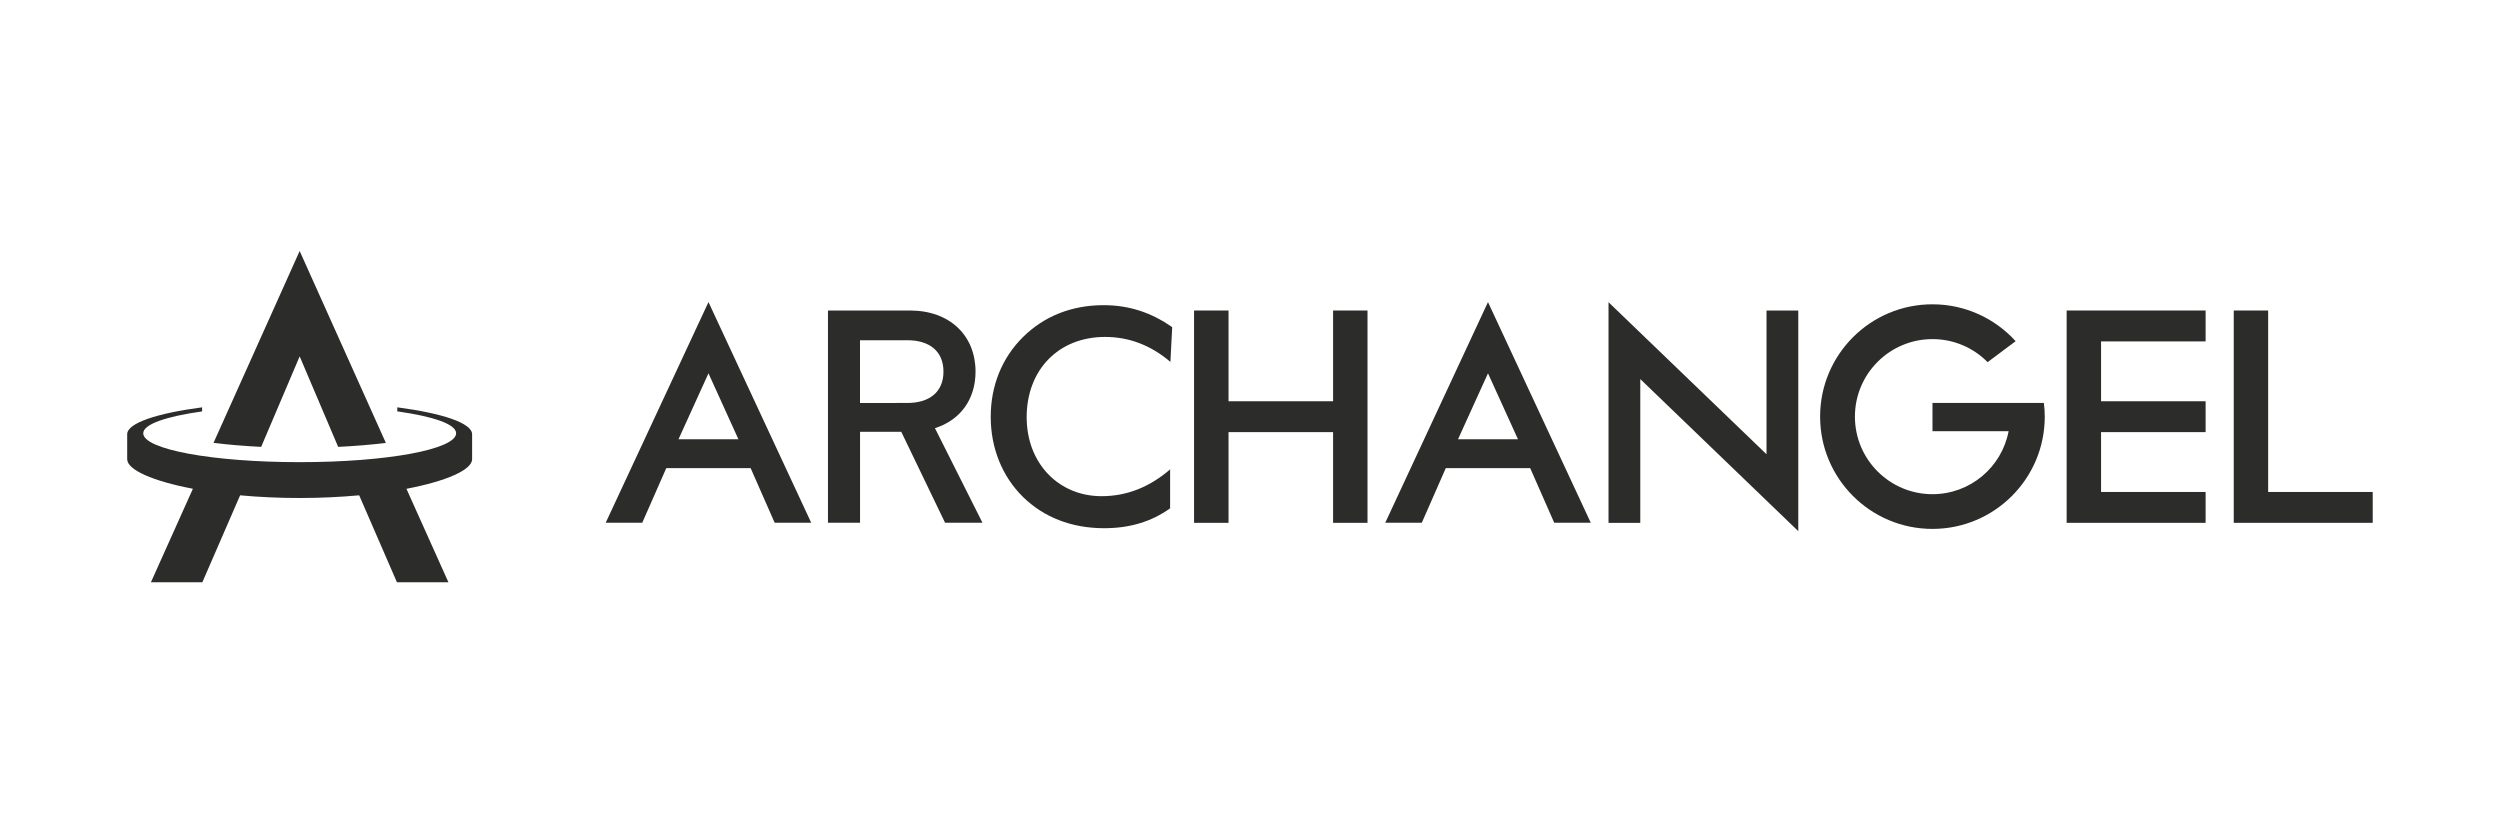 <svg xmlns="http://www.w3.org/2000/svg" xmlns:xlink="http://www.w3.org/1999/xlink" width="300" zoomAndPan="magnify" viewBox="0 0 224.88 75" height="100" preserveAspectRatio="xMidYMid meet" version="1.0"><defs><clipPath id="9b818f0b7a"><path d="M 19 22.289 L 35 22.289 L 35 41 L 19 41 Z M 19 22.289 " clip-rule="nonzero"/></clipPath></defs><path fill="#2c2c2a" d="M 42.43 41.332 L 42.43 39.082 C 42.43 38.078 39.766 37.195 35.695 36.66 L 35.695 37.023 C 38.926 37.477 40.992 38.176 40.992 38.992 C 40.992 40.43 34.82 41.594 26.91 41.594 C 19 41.594 12.832 40.43 12.832 38.996 C 12.832 38.18 14.898 37.48 18.129 37.027 L 18.129 36.66 C 14.055 37.195 11.387 38.078 11.387 39.082 L 11.387 41.332 C 11.387 42.277 13.68 43.301 17.301 43.988 L 13.523 52.402 L 18.152 52.402 L 21.551 44.578 C 23.215 44.734 25.016 44.82 26.91 44.82 C 28.801 44.82 30.605 44.73 32.266 44.578 L 35.664 52.402 L 40.297 52.402 L 36.52 43.992 C 40.145 43.301 42.43 42.277 42.43 41.332 Z M 42.43 41.332 " fill-opacity="1" fill-rule="nonzero"/><g clip-path="url(#9b818f0b7a)"><path fill="#2c2c2a" d="M 26.91 32.074 L 23.445 40.219 C 21.914 40.141 20.461 40.02 19.156 39.859 L 26.91 22.59 L 34.668 39.863 C 33.359 40.023 31.91 40.145 30.375 40.219 Z M 26.91 32.074 " fill-opacity="1" fill-rule="nonzero"/></g><path fill="#2c2c2a" d="M 185.938 27.945 L 198.445 27.945 L 198.445 30.727 L 189.035 30.727 L 189.035 36.113 L 198.445 36.113 L 198.445 38.891 L 189.035 38.891 L 189.035 44.277 L 198.445 44.277 L 198.445 47.055 L 185.938 47.055 Z M 185.938 27.945 " fill-opacity="1" fill-rule="nonzero"/><path fill="#2c2c2a" d="M 183.887 36.266 L 173.863 36.266 L 173.863 38.809 L 180.715 38.809 C 180.102 42.035 177.27 44.477 173.863 44.477 C 170.008 44.477 166.883 41.352 166.883 37.496 C 166.883 33.645 170.008 30.52 173.863 30.52 C 175.805 30.52 177.562 31.312 178.824 32.594 L 181.348 30.707 C 179.496 28.668 176.828 27.387 173.859 27.387 C 168.277 27.387 163.75 31.91 163.75 37.496 C 163.75 43.078 168.277 47.602 173.859 47.602 C 179.441 47.602 183.969 43.078 183.969 37.496 C 183.969 37.059 183.941 36.699 183.887 36.266 Z M 183.887 36.266 " fill-opacity="1" fill-rule="nonzero"/><path fill="#2c2c2a" d="M 200.977 27.945 L 204.074 27.945 L 204.074 44.277 L 213.484 44.277 L 213.484 47.055 L 200.977 47.055 Z M 200.977 27.945 " fill-opacity="1" fill-rule="nonzero"/><path fill="#2c2c2a" d="M 144.707 27.199 L 158.926 40.883 L 158.926 27.945 L 161.785 27.945 L 161.785 47.805 L 147.566 34.117 L 147.566 47.059 L 144.707 47.059 Z M 144.707 27.199 " fill-opacity="1" fill-rule="nonzero"/><path fill="#2c2c2a" d="M 133.859 27.188 L 124.613 47.047 L 127.902 47.047 L 130.062 42.129 L 137.656 42.129 L 139.82 47.047 L 143.109 47.047 Z M 131.16 39.535 L 133.859 33.598 L 136.559 39.535 Z M 131.16 39.535 " fill-opacity="1" fill-rule="nonzero"/><path fill="#2c2c2a" d="M 107.406 27.945 L 110.508 27.945 L 110.508 36.113 L 119.918 36.113 L 119.918 27.945 L 123.016 27.945 L 123.016 47.055 L 119.918 47.055 L 119.918 38.891 L 110.508 38.891 L 110.508 47.055 L 107.406 47.055 Z M 107.406 27.945 " fill-opacity="1" fill-rule="nonzero"/><path fill="#2c2c2a" d="M 99.398 30.324 C 95.199 30.324 92.34 33.293 92.34 37.543 C 92.34 41.738 95.254 44.656 99.074 44.656 C 101.348 44.656 103.379 43.852 105.25 42.246 L 105.25 45.75 C 103.566 46.953 101.617 47.539 99.316 47.539 C 96.375 47.539 93.863 46.551 91.992 44.707 C 90.121 42.859 89.105 40.297 89.105 37.516 C 89.105 34.711 90.121 32.199 92.02 30.324 C 93.914 28.453 96.402 27.465 99.266 27.465 C 101.562 27.465 103.566 28.133 105.438 29.445 L 105.277 32.57 C 103.516 31.074 101.562 30.324 99.398 30.324 Z M 99.398 30.324 " fill-opacity="1" fill-rule="nonzero"/><path fill="#2c2c2a" d="M 63.703 27.188 L 54.453 47.047 L 57.742 47.047 L 59.906 42.129 L 67.496 42.129 L 69.66 47.047 L 72.949 47.047 Z M 61.004 39.535 L 63.703 33.598 L 66.398 39.535 Z M 61.004 39.535 " fill-opacity="1" fill-rule="nonzero"/><path fill="#2c2c2a" d="M 84.086 38.535 C 86.371 37.809 87.738 35.941 87.738 33.445 C 87.738 30.215 85.441 27.945 81.832 27.945 L 74.457 27.945 L 74.457 47.047 L 77.344 47.047 L 77.344 38.863 L 81.055 38.863 L 84.996 47.047 L 88.363 47.047 Z M 77.34 36.27 L 77.34 30.621 L 81.617 30.621 C 83.539 30.621 84.852 31.57 84.852 33.445 C 84.852 35.316 83.539 36.266 81.617 36.266 Z M 77.34 36.27 " fill-opacity="1" fill-rule="nonzero"/></svg>